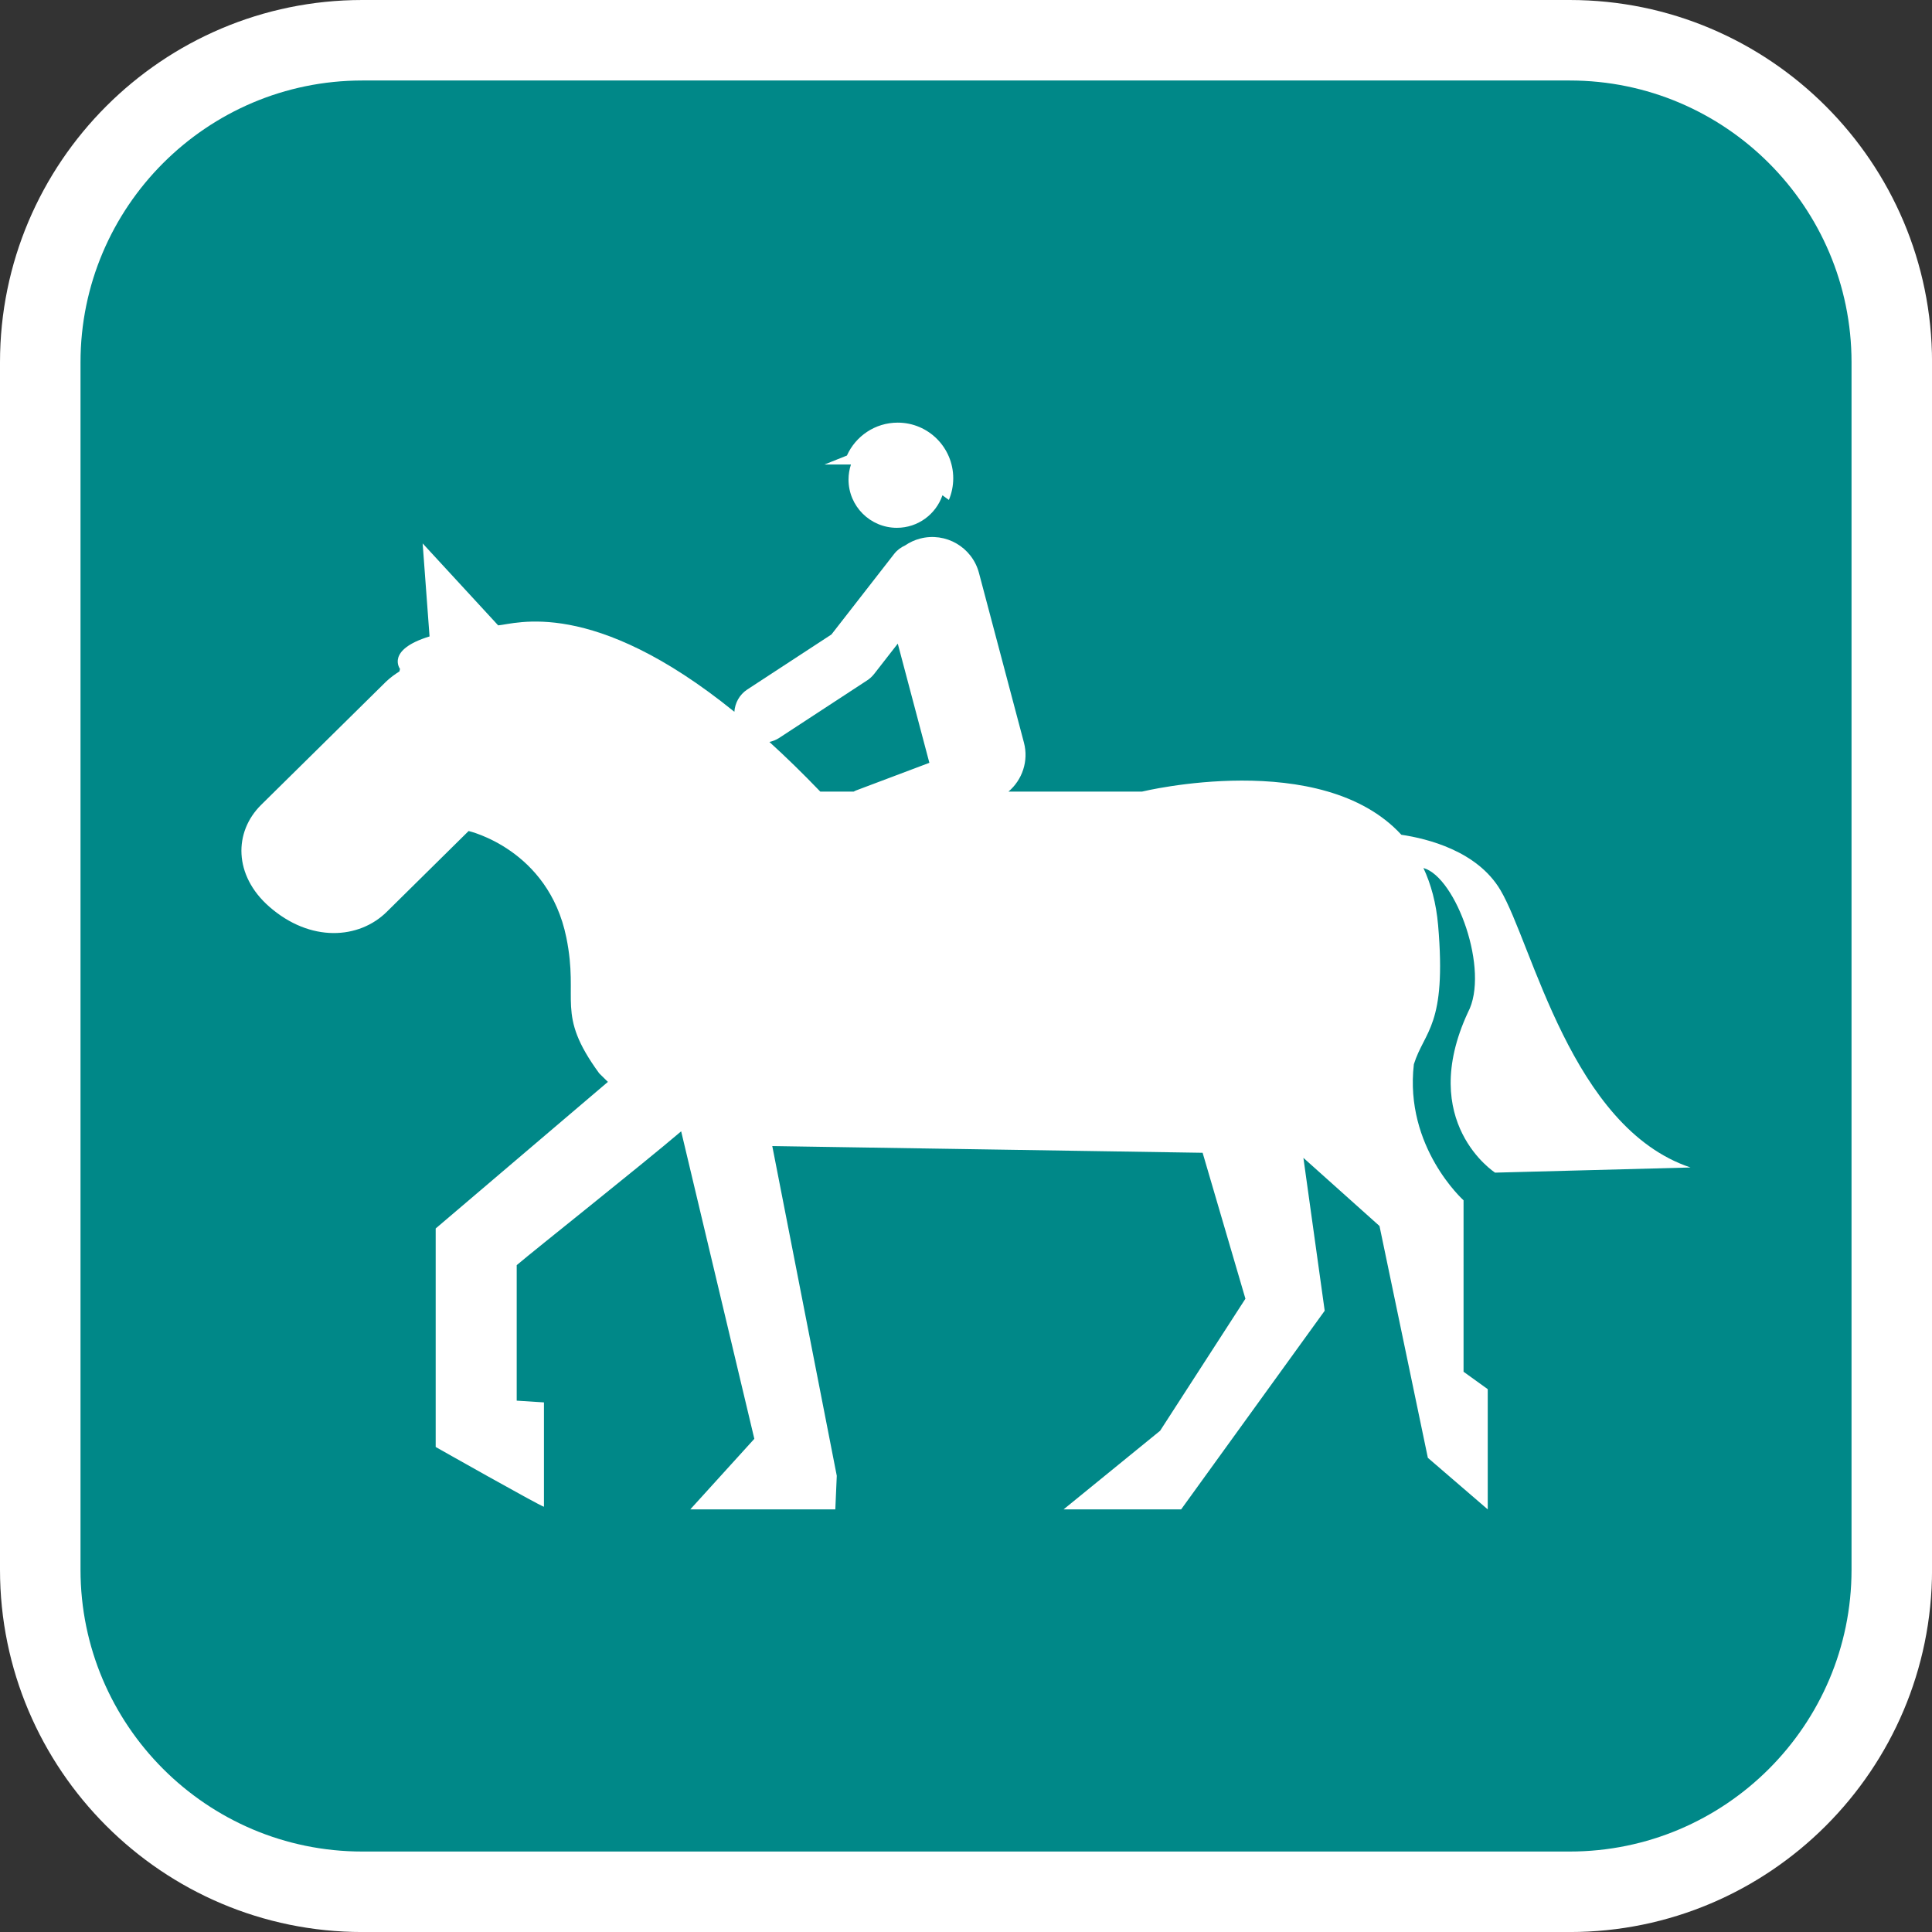 <?xml version="1.0" encoding="utf-8"?>
<!-- Generator: Adobe Illustrator 16.0.0, SVG Export Plug-In . SVG Version: 6.00 Build 0)  -->
<!DOCTYPE svg PUBLIC "-//W3C//DTD SVG 1.1//EN" "http://www.w3.org/Graphics/SVG/1.1/DTD/svg11.dtd">
<svg version="1.1" id="Calque_1" xmlns="http://www.w3.org/2000/svg" xmlns:xlink="http://www.w3.org/1999/xlink" x="0px" y="0px"
	 width="136.061px" height="136.061px" viewBox="0 0 136.061 136.061" enable-background="new 0 0 136.061 136.061"
	 xml:space="preserve">
<rect x="0" y="0" width="136.061" height="136.061" fill="#333333" stroke="none"/>
<g>
	<path fill="#FFFFFF" d="M110.55,0H25.512C11.446,0,0,11.445,0,25.512v85.039c0,14.067,11.445,25.512,25.512,25.512h85.038
		c14.069,0,25.514-11.444,25.514-25.512V25.512C136.064,11.445,124.619,0,110.55,0z"/>
	<path fill="#008888" d="M110.55,5.669H25.512c-10.941,0-19.842,8.901-19.842,19.843v85.039c0,10.941,8.9,19.843,19.842,19.843
		h85.038c10.942,0,19.844-8.901,19.844-19.843V25.512C130.394,14.571,121.492,5.669,110.55,5.669z"/>
</g>
<g>
	<path fill="#FFFFFF" d="M105.291,82.583l13.765-0.363c-8.4-2.803-11.126-15.716-13.386-19.533
		c-1.634-2.762-5.149-3.627-6.979-3.899c-5.627-6.124-18.272-3.038-18.272-3.038l-9.398-0.002c0.966-0.821,1.436-2.146,1.089-3.454
		l-3.166-11.945c-0.481-1.816-2.343-2.898-4.159-2.416c-0.385,0.102-0.734,0.268-1.044,0.48c-0.291,0.131-0.559,0.325-0.769,0.595
		c0,0-4.037,5.186-4.418,5.675c-0.518,0.338-5.93,3.877-5.93,3.877c-0.555,0.365-0.863,0.953-0.906,1.567
		c-10.025-8.119-15.432-6.18-16.635-6.086l-5.318-5.772l0.486,6.551c-3.102,0.951-2.08,2.287-2.08,2.287l-0.043,0.179
		c-0.335,0.211-0.655,0.445-0.946,0.724l-8.778,8.659c-1.959,1.925-1.945,4.984,0.55,7.175c2.905,2.55,6.335,2.302,8.289,0.366
		l5.759-5.686c0,0,5.617,1.278,6.883,7.504c0.914,4.484-0.8,5.3,2.316,9.563l0.611,0.6L30.683,86.515v15.389
		c0,0,7.291,4.126,7.625,4.209v-7.349l-1.919-0.123c0,0,0-7.79,0-9.543c1.31-1.114,8.679-6.954,11.582-9.424l5.153,21.655
		l-4.512,4.97h10.215l0.103-2.367l-4.542-23.22l30.307,0.473l3.014,10.278l-6.008,9.299l-6.799,5.537h8.279l10.111-13.99
		l-1.5-10.767l5.359,4.799l3.406,16.327l4.217,3.631v-8.466l-1.703-1.227V84.532c0,0-4.177-3.739-3.5-9.582
		c0.748-2.381,2.322-2.691,1.708-9.787c-0.136-1.572-0.504-2.896-1.034-4.034c2.303,0.642,4.693,7.244,3.132,10.173
		C99.791,79.048,105.291,82.583,105.291,82.583z M54.187,52.253c0.232-0.052,0.461-0.14,0.672-0.276l6.214-4.064
		c0.188-0.124,0.354-0.276,0.493-0.455l1.66-2.131l2.225,8.394l-5.172,1.95c-0.055,0.021-0.104,0.052-0.156,0.077h-2.355
		C56.521,54.448,55.328,53.291,54.187,52.253z"/>
	<path fill="#FFFFFF" d="M59.757,33.772c0,1.879,1.529,3.399,3.405,3.399c1.49,0,2.751-0.958,3.21-2.29l0.453,0.326
		c0.197-0.469,0.307-0.983,0.307-1.525c0-2.163-1.75-3.918-3.911-3.918c-1.591,0-2.964,0.952-3.577,2.318l-1.582,0.631h1.866
		C59.819,33.047,59.757,33.403,59.757,33.772z"/>
</g>
</svg>
